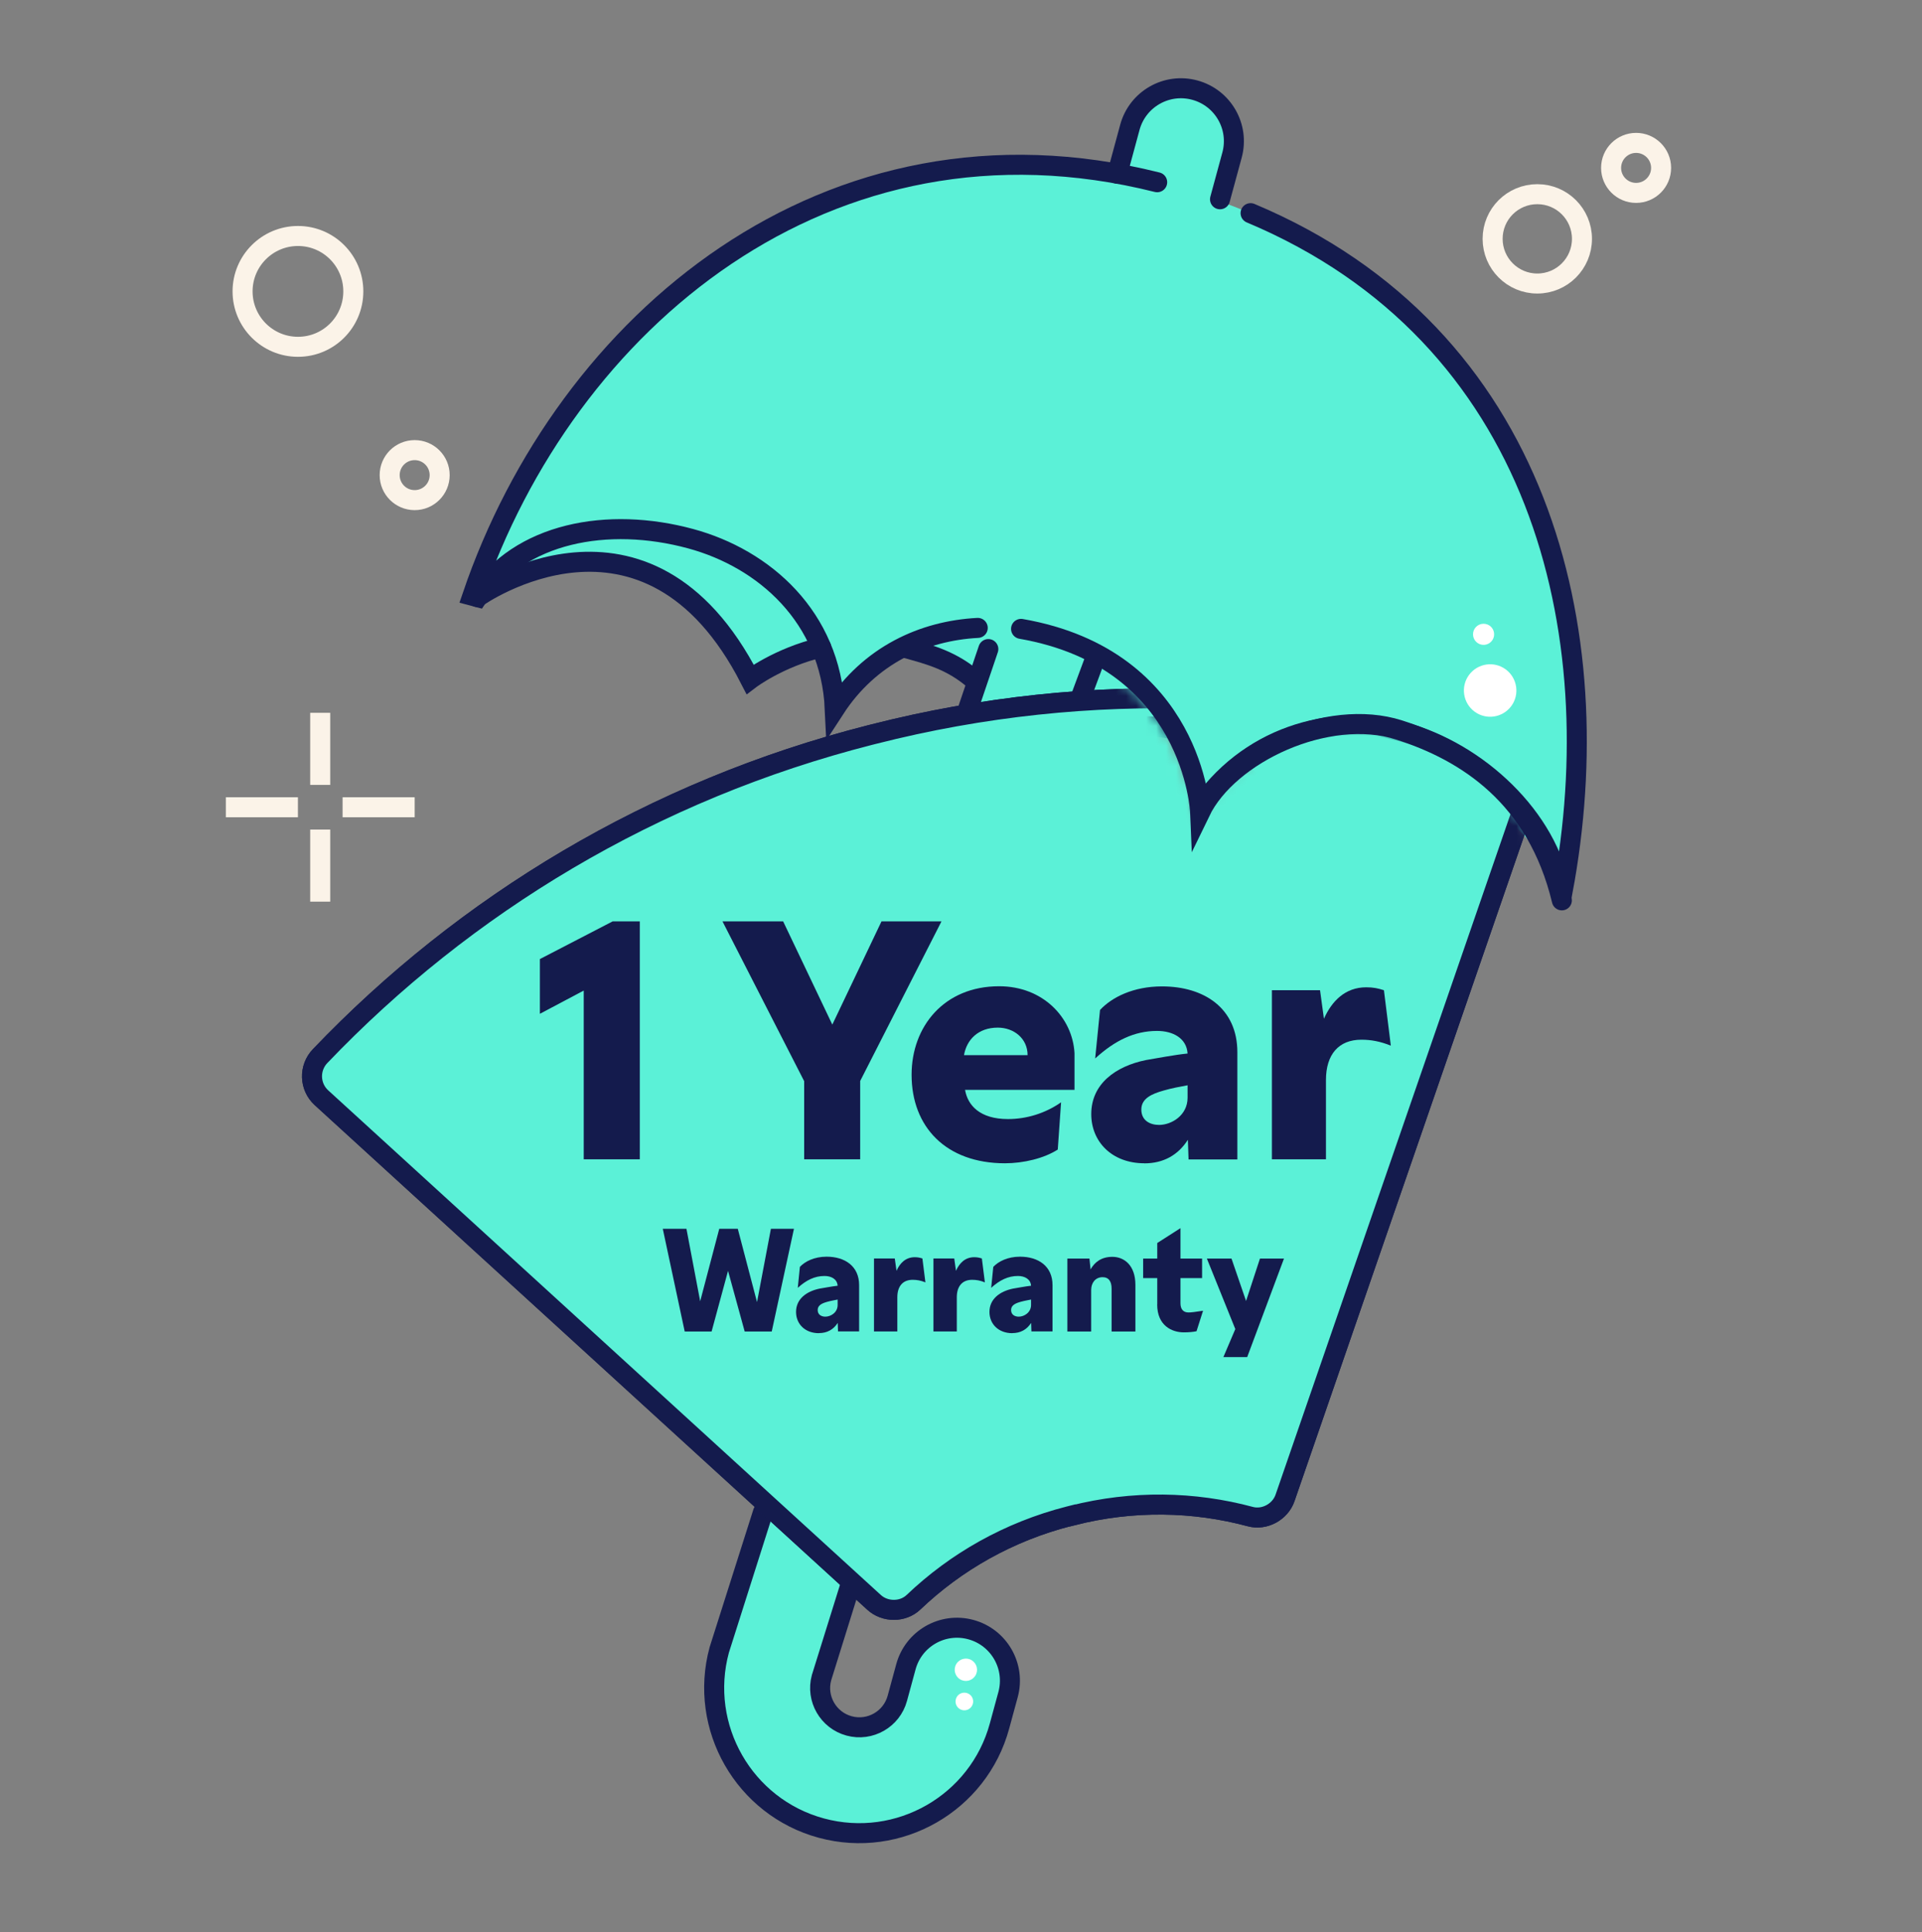 <?xml version="1.0" encoding="UTF-8"?>
<svg width="960px" height="965px" xmlns="http://www.w3.org/2000/svg" viewBox="0 0 192 193" fill="none">
  <rect x="0" y="0" width="192" height="193" fill="#808080" stroke="none"/>
  <g clip-path="url(#clip0_3803_6655)">
    <g clip-path="url(#clip1_3803_6655)">
      <path d="M121.822 20.094L123.074 15.489C123.839 12.669 122.174 9.767 119.354 9.002C116.534 8.237 113.632 9.902 112.867 12.722L111.614 17.349C80.527 11.769 56.099 33.347 47.19 59.507L47.7 59.642C47.7 59.642 64.582 47.657 74.932 67.847C74.932 67.847 77.797 65.672 82.034 64.667C82.799 66.504 83.279 68.544 83.385 70.794C85.215 67.974 87.57 65.972 90.172 64.659C92.602 65.274 95.144 66.534 97.657 68.747L71.85 164.822C69.757 172.539 74.332 180.519 82.049 182.619C89.767 184.712 97.754 180.137 99.847 172.419L100.702 169.277C101.467 166.457 99.802 163.554 96.982 162.789C94.162 162.024 91.26 163.689 90.495 166.509L89.639 169.652C89.07 171.744 86.909 172.982 84.817 172.412C82.725 171.842 81.487 169.682 82.057 167.597L107.332 73.472C109.934 72.752 113.414 72.189 116.977 72.797C118.462 75.189 119.474 77.912 119.737 80.859C121.004 78.939 122.549 77.357 124.252 76.097C126.292 77.784 128.152 80.184 129.644 83.544C129.644 83.544 147.127 70.517 155.887 88.997L156.097 89.057C161.129 62.244 153.464 31.419 121.822 20.094Z" fill="#5BF1D7"></path>
      <path d="M97.08 170.439C97.343 170.027 97.215 169.479 96.803 169.224C96.39 168.969 95.843 169.089 95.588 169.502C95.333 169.914 95.453 170.462 95.865 170.717C96.278 170.979 96.825 170.852 97.08 170.439Z" fill="white"></path>
      <path d="M97.432 167.394C97.762 166.869 97.597 166.179 97.079 165.857C96.554 165.527 95.864 165.692 95.542 166.209C95.212 166.734 95.377 167.424 95.894 167.747C96.419 168.077 97.109 167.912 97.432 167.394Z" fill="white"></path>
      <path d="M146.752 67.42C145.89 68.582 146.137 70.225 147.3 71.087C148.462 71.95 150.105 71.702 150.967 70.54C151.829 69.377 151.582 67.735 150.42 66.872C149.257 66.01 147.615 66.257 146.752 67.42Z" fill="white"></path>
      <path d="M147.15 63.407C147.173 63.985 147.66 64.442 148.245 64.42C148.823 64.397 149.28 63.91 149.258 63.325C149.235 62.74 148.748 62.29 148.163 62.312C147.578 62.335 147.128 62.822 147.15 63.407Z" fill="white"></path>
      <path d="M115.597 18.205C82.62 9.94 56.474 32.245 47.19 59.515L47.7 59.65C51.87 53.2 60.719 51.565 68.999 53.815C76.35 55.81 82.965 61.637 83.392 70.802C86.879 65.432 92.249 63.01 97.672 62.725" stroke="#141B4D" stroke-width="2" stroke-miterlimit="10" stroke-linecap="round"></path>
      <path d="M119.745 80.859C124.485 73.689 132.87 71.139 140.153 73.111C147.66 75.151 154.658 81.736 155.888 88.996L156.098 89.056C160.958 63.144 153.968 33.481 124.928 21.294" stroke="#141B4D" stroke-width="2" stroke-miterlimit="10" stroke-linecap="round"></path>
      <path d="M107.46 73.434C110.047 72.729 113.482 72.197 116.985 72.797" stroke="#141B4D" stroke-width="2" stroke-miterlimit="10" stroke-linecap="round"></path>
      <path d="M90.548 64.757C92.873 65.409 95.108 65.949 97.5 68.064" stroke="#141B4D" stroke-width="2" stroke-miterlimit="10" stroke-linecap="round"></path>
      <path d="M47.699 59.65C47.699 59.65 64.582 47.665 74.932 67.855C74.932 67.855 77.797 65.68 82.034 64.675" stroke="#141B4D" stroke-width="2" stroke-miterlimit="10" stroke-linecap="round"></path>
      <path d="M86.992 151.795L82.065 167.597C81.495 169.69 82.74 171.85 84.825 172.412C86.917 172.982 89.077 171.737 89.64 169.652L90.495 166.51C91.26 163.69 94.162 162.025 96.982 162.79C99.802 163.555 101.467 166.457 100.702 169.277L99.847 172.42C97.755 180.137 89.767 184.712 82.05 182.62C74.332 180.527 69.757 172.54 71.85 164.822L76.215 151.082" stroke="#141B4D" stroke-width="2" stroke-miterlimit="10" stroke-linecap="round"></path>
      <path d="M111.615 17.349L112.868 12.722C113.633 9.902 116.535 8.237 119.355 9.002C122.175 9.767 123.84 12.669 123.075 15.489L121.875 19.907" stroke="#141B4D" stroke-width="2" stroke-miterlimit="10" stroke-linecap="round"></path>
      <mask id="mask0_3803_6655" style="mask-type:luminance" maskUnits="userSpaceOnUse" x="-8" y="62" width="192" height="106">
        <path d="M83.392 70.795L68.594 67.352L-6.638 67.735L-7.021 164.185C-7.021 164.185 183.569 169.202 183.179 167.657C182.797 166.112 182.024 90.107 182.024 90.107L162.734 78.145L156.179 92.417C154.139 80.642 146.662 75.715 139.522 73.427C132.389 71.14 122.467 75.767 119.639 81.617C119.639 81.617 118.177 66.707 101.392 62.71C99.855 62.342 98.43 62.185 97.109 62.185C87.442 62.185 83.4 70.78 83.4 70.78" fill="white"></path>
      </mask>
      <g mask="url(#mask0_3803_6655)">
        <path d="M107.137 151.39C113.182 149.852 119.272 149.987 124.904 151.502C126.322 151.885 127.89 151.03 128.37 149.635L152.767 78.962C153.3 77.417 152.452 75.737 150.892 75.242C130.942 68.86 109.035 67.802 87.277 73.337L86.947 73.42C65.197 78.955 46.455 90.355 31.98 105.497C30.847 106.682 30.907 108.557 32.114 109.66L87.322 160.075C88.409 161.065 90.187 161.072 91.252 160.06C95.475 156.032 100.754 153.01 106.799 151.465L107.129 151.382L107.137 151.39Z" stroke="#141B4D" stroke-width="2" stroke-miterlimit="10"></path>
        <path d="M107.137 151.39C113.182 149.852 119.272 149.987 124.904 151.502C126.322 151.885 127.89 151.03 128.37 149.635L152.767 78.962C153.3 77.417 152.452 75.737 150.892 75.242C130.942 68.86 109.035 67.802 87.277 73.337L86.947 73.42C65.197 78.955 46.455 90.355 31.98 105.497C30.847 106.682 30.907 108.557 32.114 109.66L87.322 160.075C88.409 161.065 90.187 161.072 91.252 160.06C95.475 156.032 100.754 153.01 106.799 151.465L107.129 151.382L107.137 151.39Z" fill="#5BF1D7"></path>
        <path d="M107.137 151.39C113.182 149.852 119.272 149.987 124.904 151.502C126.322 151.885 127.89 151.03 128.37 149.635L152.767 78.962C153.3 77.417 152.452 75.737 150.892 75.242C130.942 68.86 109.035 67.802 87.277 73.337L86.947 73.42C65.197 78.955 46.455 90.355 31.98 105.497C30.847 106.682 30.907 108.557 32.114 109.66L87.322 160.075C88.409 161.065 90.187 161.072 91.252 160.06C95.475 156.032 100.754 153.01 106.799 151.465L107.129 151.382L107.137 151.39Z" stroke="#141B4D" stroke-width="2" stroke-miterlimit="10"></path>
      </g>
      <path d="M156.022 89.942C153.532 79.577 146.497 75.077 139.77 72.924C132.637 70.637 122.715 75.264 119.888 81.114C119.888 81.114 119.25 65.822 102 62.822" stroke="#141B4D" stroke-width="2" stroke-miterlimit="10" stroke-linecap="round"></path>
      <path d="M66.21 122.754H68.573L69.945 129.992L71.85 122.754H73.703L75.623 130.074L77.01 122.754H79.312L77.093 133.014H74.392L72.728 126.954L71.085 133.014H68.4L66.21 122.754Z" fill="#141B4D"></path>
      <path d="M81.81 133.18C80.407 133.18 79.522 132.25 79.522 131.057C79.522 129.76 80.565 128.995 81.885 128.725C82.32 128.657 83.115 128.5 83.677 128.44C83.632 127.772 83.04 127.465 82.365 127.465C81.39 127.465 80.543 127.877 79.695 128.65L79.905 126.557C80.415 126.01 81.345 125.537 82.575 125.537C84.382 125.537 85.823 126.467 85.823 128.38V133H83.715L83.685 132.152C83.257 132.82 82.627 133.172 81.802 133.172L81.81 133.18ZM82.448 131.53C82.987 131.53 83.677 131.117 83.677 130.36V129.82C83.377 129.88 82.987 129.947 82.642 130.045C82.132 130.187 81.683 130.382 81.683 130.862C81.683 131.342 82.065 131.53 82.448 131.53Z" fill="#141B4D"></path>
      <path d="M87.308 125.717H89.385L89.558 126.947C89.895 126.182 90.473 125.59 91.38 125.59C91.68 125.59 91.89 125.635 92.145 125.717L92.445 128.102C91.98 127.915 91.598 127.847 91.17 127.847C90.195 127.847 89.64 128.485 89.64 129.587V133.007H87.308V125.717Z" fill="#141B4D"></path>
      <path d="M93.248 125.717H95.326L95.498 126.947C95.835 126.182 96.413 125.59 97.32 125.59C97.621 125.59 97.831 125.635 98.085 125.717L98.385 128.102C97.921 127.915 97.538 127.847 97.111 127.847C96.136 127.847 95.581 128.485 95.581 129.587V133.007H93.248V125.717Z" fill="#141B4D"></path>
      <path d="M101.13 133.18C99.728 133.18 98.843 132.25 98.843 131.057C98.843 129.76 99.885 128.995 101.205 128.725C101.64 128.657 102.435 128.5 102.998 128.44C102.953 127.772 102.36 127.465 101.685 127.465C100.71 127.465 99.863 127.877 99.015 128.65L99.225 126.557C99.735 126.01 100.665 125.537 101.895 125.537C103.703 125.537 105.143 126.467 105.143 128.38V133H103.035L103.005 132.152C102.578 132.82 101.948 133.172 101.123 133.172L101.13 133.18ZM101.768 131.53C102.308 131.53 102.998 131.117 102.998 130.36V129.82C102.698 129.88 102.308 129.947 101.963 130.045C101.453 130.187 101.003 130.382 101.003 130.862C101.003 131.342 101.385 131.53 101.768 131.53Z" fill="#141B4D"></path>
      <path d="M110.152 127.585C109.402 127.585 109.004 128.177 109.004 128.86V133.015H106.627V125.725H108.832L108.944 126.812C109.342 126.092 110.017 125.552 111.119 125.552C112.304 125.552 113.422 126.4 113.422 128.35V133.015H111.044V128.732C111.044 128.027 110.774 127.585 110.137 127.585H110.152Z" fill="#141B4D"></path>
      <path d="M115.605 130.315V127.675H114.195V125.725H115.605V124.172L117.923 122.687V125.725H120.083V127.675H117.923V130.187C117.923 130.81 118.23 131.11 118.725 131.11C118.98 131.11 119.363 131.065 120.18 130.937L119.528 132.985C119.205 133.052 118.778 133.097 118.253 133.097C117.068 133.097 115.598 132.422 115.598 130.315H115.605Z" fill="#141B4D"></path>
      <path d="M123.405 132.775L120.562 125.725H123.022L124.477 129.962L125.865 125.725H128.265L124.59 135.565H122.212L123.397 132.782L123.405 132.775Z" fill="#141B4D"></path>
      <path d="M58.32 98.95L53.933 101.274V95.807L61.2 92.042H63.915V115.809H58.313V98.95H58.32Z" fill="#141B4D"></path>
      <path d="M80.325 107.987L72.173 92.042H78.233L83.145 102.354L88.058 92.042H94.05L85.928 107.987V115.809H80.333V107.987H80.325Z" fill="#141B4D"></path>
      <path d="M91.064 107.365C91.064 102.55 94.305 98.522 99.809 98.522C104.197 98.522 107.144 101.665 107.339 105.205V108.872H96.404C96.667 110.41 97.874 111.79 100.694 111.79C102.524 111.79 104.392 111.235 105.997 110.117L105.667 114.835C104.294 115.72 102.232 116.207 100.394 116.207C94.499 116.207 91.064 112.57 91.064 107.365ZM99.674 102.655C97.709 102.655 96.562 103.87 96.299 105.407H102.652C102.652 103.735 101.279 102.655 99.674 102.655Z" fill="#141B4D"></path>
      <path d="M114.314 116.207C111.074 116.207 109.012 114.047 109.012 111.295C109.012 108.28 111.434 106.517 114.479 105.895C115.492 105.73 117.329 105.37 118.634 105.242C118.537 103.705 117.164 102.985 115.589 102.985C113.332 102.985 111.367 103.937 109.402 105.737L109.889 100.892C111.067 99.617 113.227 98.537 116.077 98.537C120.269 98.537 123.607 100.697 123.607 105.115V115.825H118.732L118.664 113.86C117.682 115.397 116.212 116.215 114.307 116.215L114.314 116.207ZM115.784 112.375C117.029 112.375 118.634 111.422 118.634 109.66V108.415C117.944 108.542 117.029 108.707 116.242 108.94C115.064 109.27 114.014 109.727 114.014 110.837C114.014 111.947 114.899 112.375 115.784 112.375Z" fill="#141B4D"></path>
      <path d="M127.051 98.919H131.866L132.256 101.769C133.043 99.999 134.386 98.627 136.478 98.627C137.168 98.627 137.656 98.725 138.248 98.919L138.938 104.454C137.858 104.027 136.973 103.862 135.991 103.862C133.733 103.862 132.458 105.332 132.458 107.889V115.809H127.058V98.912L127.051 98.919Z" fill="#141B4D"></path>
      <path d="M149.107 23.86C149.107 26.32 151.102 28.323 153.57 28.323C156.037 28.323 158.032 26.328 158.032 23.86C158.032 21.392 156.037 19.398 153.57 19.398C151.102 19.398 149.107 21.392 149.107 23.86Z" stroke="#FBF3E8" stroke-width="2" stroke-miterlimit="10"></path>
      <path d="M31.988 90.07V82.87" stroke="#FBF3E8" stroke-width="2" stroke-miterlimit="10"></path>
      <path d="M31.988 78.407V71.207" stroke="#FBF3E8" stroke-width="2" stroke-miterlimit="10"></path>
      <path d="M34.223 80.642H41.423" stroke="#FBF3E8" stroke-width="2" stroke-miterlimit="10"></path>
      <path d="M22.561 80.642H29.761" stroke="#FBF3E8" stroke-width="2" stroke-miterlimit="10"></path>
      <path d="M24.232 29.109C24.232 32.162 26.707 34.644 29.767 34.644C32.827 34.644 35.295 32.169 35.295 29.109C35.295 26.049 32.82 23.574 29.767 23.574C26.715 23.574 24.232 26.049 24.232 29.109Z" stroke="#FBF3E8" stroke-width="2" stroke-miterlimit="10"></path>
      <path d="M163.44 19.269C164.819 19.269 165.937 18.151 165.937 16.772C165.937 15.393 164.819 14.274 163.44 14.274C162.061 14.274 160.942 15.393 160.942 16.772C160.942 18.151 162.061 19.269 163.44 19.269Z" stroke="#FBF3E8" stroke-width="2" stroke-miterlimit="10"></path>
      <path d="M41.423 49.96C42.803 49.96 43.921 48.842 43.921 47.462C43.921 46.083 42.803 44.965 41.423 44.965C40.044 44.965 38.926 46.083 38.926 47.462C38.926 48.842 40.044 49.96 41.423 49.96Z" stroke="#FBF3E8" stroke-width="2" stroke-miterlimit="10"></path>
      <path d="M96.615 71.08L98.73 64.84" stroke="#141B4D" stroke-width="2" stroke-miterlimit="10" stroke-linecap="round"></path>
      <path d="M109.493 65.544L108 69.564" stroke="#141B4D" stroke-width="2" stroke-miterlimit="10" stroke-linecap="round"></path>
    </g>
  </g>
</svg>
